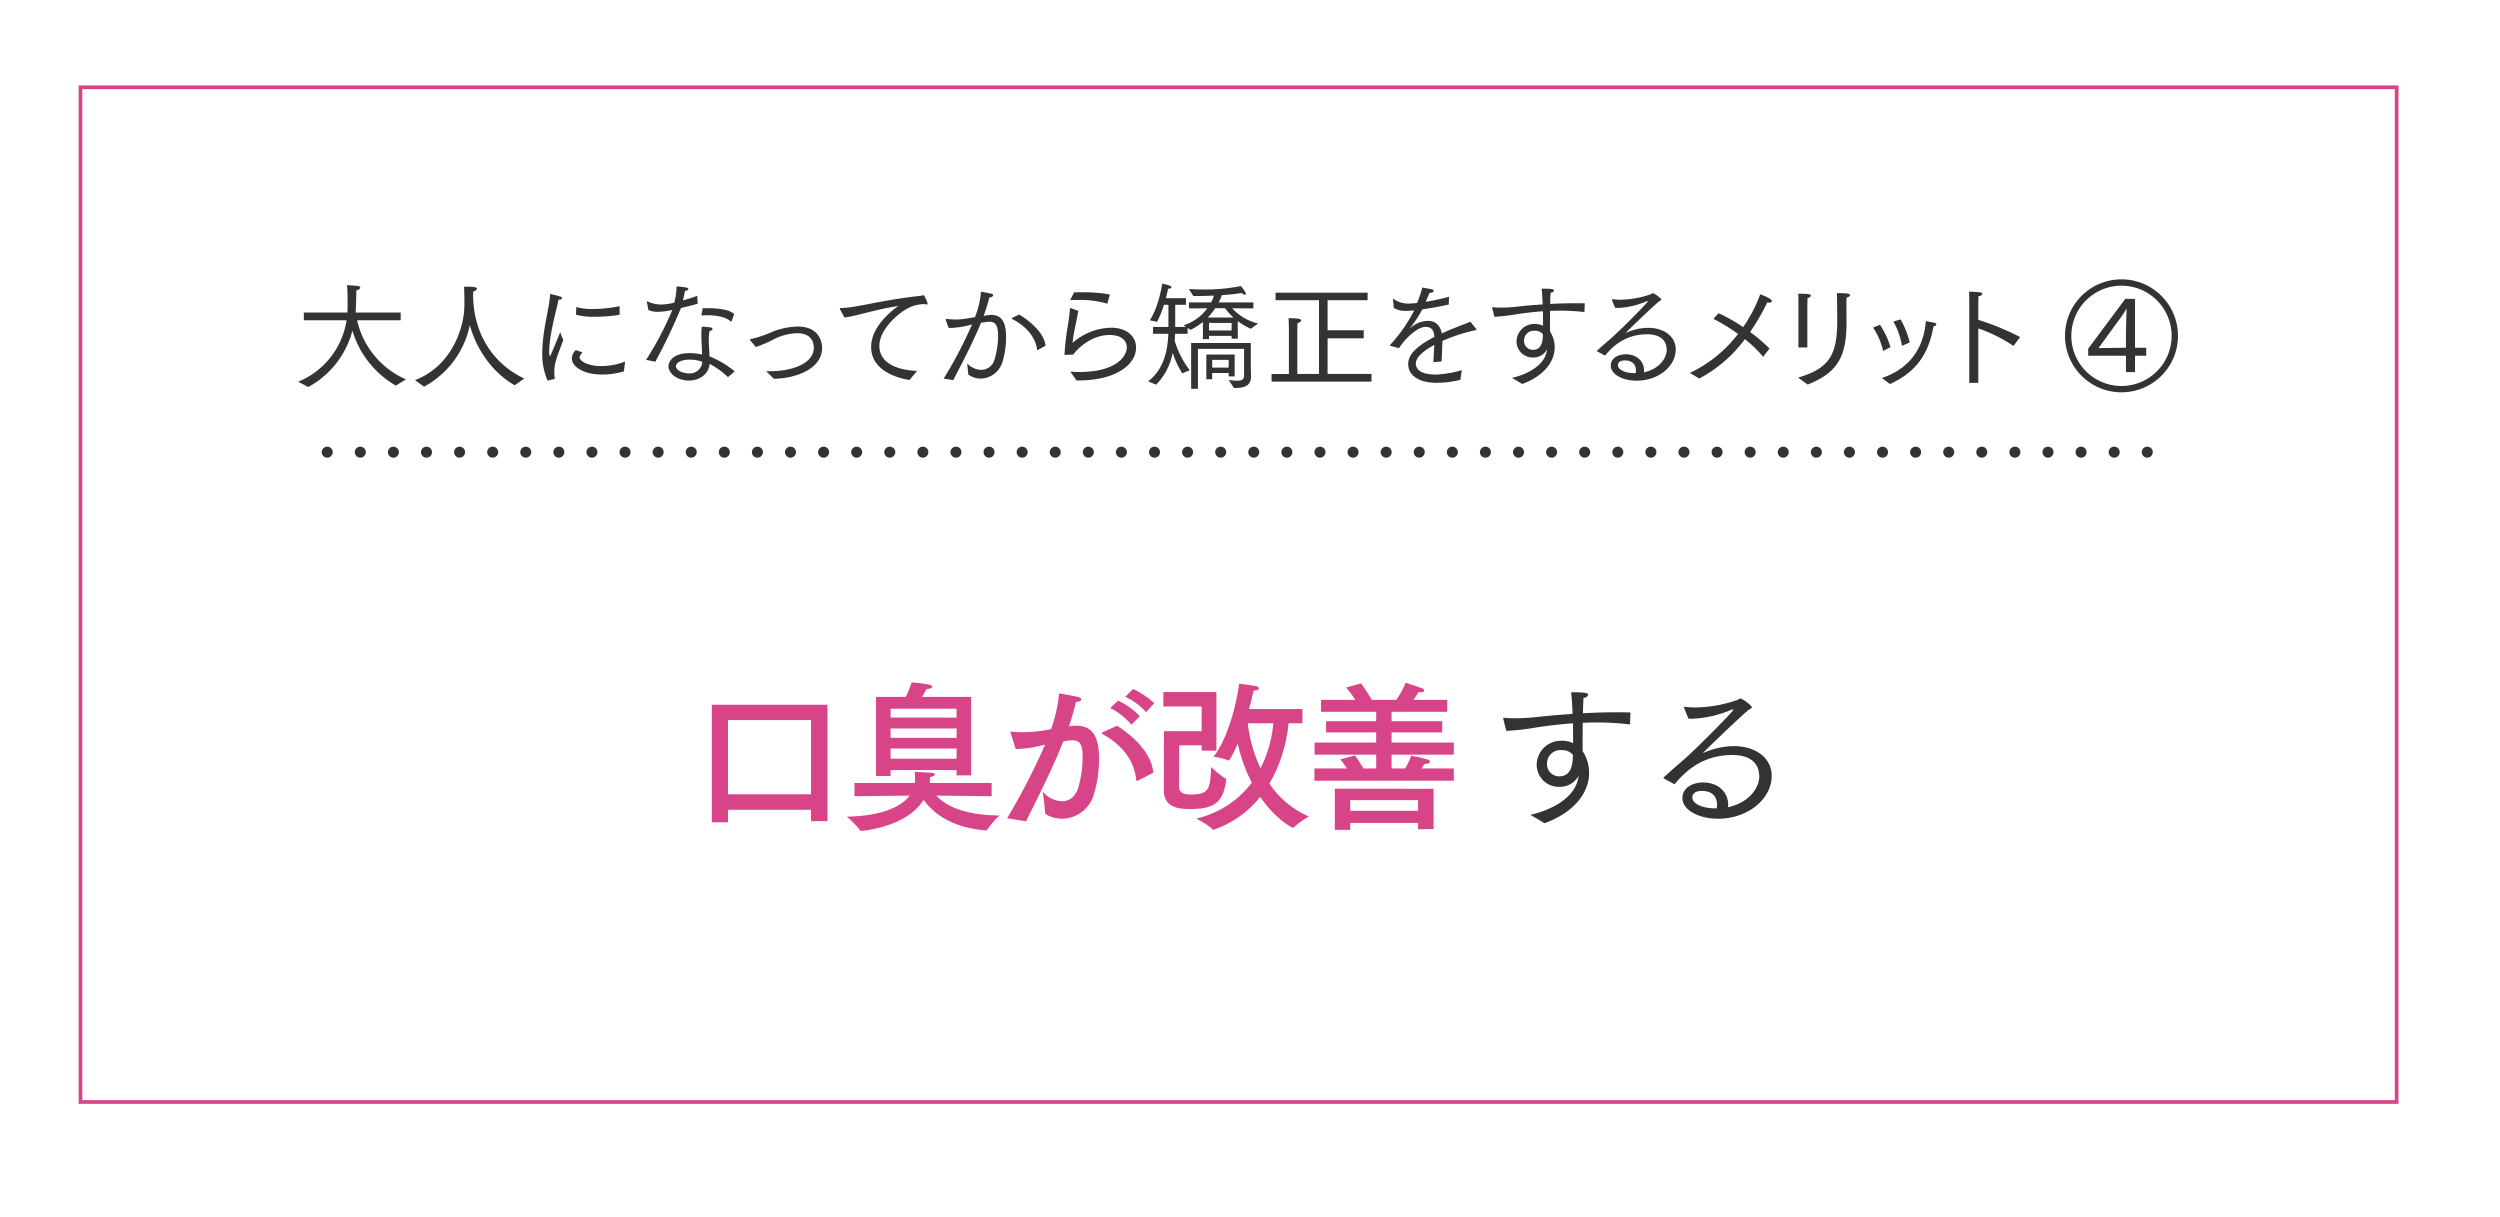 <svg id="大人になってから_.svg" data-name="大人になってから④.svg" xmlns="http://www.w3.org/2000/svg" xmlns:xlink="http://www.w3.org/1999/xlink" width="680" height="331" viewBox="0 0 680 331">
  <defs>
    <style>
      .cls-1, .cls-2 {
        fill: #fff;
      }

      .cls-1, .cls-2, .cls-3, .cls-4, .cls-5, .cls-6 {
        fill-rule: evenodd;
      }

      .cls-1 {
        filter: url(#filter);
      }

      .cls-2 {
        stroke: #d74487;
        stroke-width: 1px;
      }

      .cls-3 {
        fill: none;
        stroke: #333;
        stroke-linecap: round;
        stroke-width: 3px;
        stroke-dasharray: 0.001 9;
      }

      .cls-4 {
        fill: #d74487;
        filter: url(#filter-2);
      }

      .cls-5, .cls-6 {
        fill: #333;
      }

      .cls-5 {
        filter: url(#filter-3);
      }
    </style>
    <filter id="filter" x="1077" y="6318" width="680" height="331" filterUnits="userSpaceOnUse">
      <feOffset result="offset" dx="1.5" dy="2.598" in="SourceAlpha"/>
      <feGaussianBlur result="blur" stdDeviation="4.472"/>
      <feFlood result="flood" flood-color="#e6e6e6"/>
      <feComposite result="composite" operator="in" in2="blur"/>
      <feBlend result="blend" in="SourceGraphic"/>
    </filter>
    <filter id="filter-2" x="1262" y="6496" width="220" height="58" filterUnits="userSpaceOnUse">
      <feOffset result="offset" dx="1.259" dy="1.554" in="SourceAlpha"/>
      <feGaussianBlur result="blur" stdDeviation="3"/>
      <feFlood result="flood" flood-color="#fff" flood-opacity="0.47"/>
      <feComposite result="composite" operator="in" in2="blur"/>
      <feGaussianBlur result="blur-2" stdDeviation="1.333" in="SourceAlpha"/>
      <feComposite result="composite-2"/>
      <feComposite result="composite-3"/>
      <feComposite result="composite-4"/>
      <feFlood result="flood-2" flood-color="#fff" flood-opacity="0.08"/>
      <feComposite result="composite-5" operator="in" in2="composite-4"/>
      <feBlend result="blend" in2="composite"/>
      <feBlend result="blend-2" in="SourceGraphic"/>
    </filter>
    <filter id="filter-3" x="1477" y="6498" width="91" height="54" filterUnits="userSpaceOnUse">
      <feOffset result="offset" dx="1.259" dy="1.554" in="SourceAlpha"/>
      <feGaussianBlur result="blur" stdDeviation="3"/>
      <feFlood result="flood" flood-color="#fff" flood-opacity="0.47"/>
      <feComposite result="composite" operator="in" in2="blur"/>
      <feGaussianBlur result="blur-2" stdDeviation="1.333" in="SourceAlpha"/>
      <feComposite result="composite-2"/>
      <feComposite result="composite-3"/>
      <feComposite result="composite-4"/>
      <feFlood result="flood-2" flood-color="#fff" flood-opacity="0.08"/>
      <feComposite result="composite-5" operator="in" in2="composite-4"/>
      <feBlend result="blend" in2="composite"/>
      <feBlend result="blend-2" in="SourceGraphic"/>
    </filter>
  </defs>
  <path id="bg" class="cls-1" d="M1094.39,6334.24h640v291h-640v-291Z" transform="translate(-1077 -6318)"/>
  <path id="dot" class="cls-2" d="M1098.89,6341.74h630v276h-630v-276Z" transform="translate(-1077 -6318)"/>
  <path id="シェイプ_944" data-name="シェイプ 944" class="cls-3" d="M1166,6440.99h503" transform="translate(-1077 -6318)"/>
  <path id="口臭が改善" class="cls-4" d="M1300.81,6508.13h-31.45v31.97h4.4v-3.38h22.57v3.08h4.48v-31.67Zm-4.48,4.17v20.19h-22.57V6512.3h22.57Zm43.56-6.29h-13.37l1.23-2.15c1.05-.04,1.58-0.35,1.58-0.66s-0.61-.7-5.63-1.14a32.1,32.1,0,0,1-1.58,3.95h-8.1v21.51h3.96v-1.62h17.95v1.45h3.96v-21.34Zm5.58,23.41h-16.84v-0.18c0.04-.44.09-1.28,0.09-1.45,0.79-.09,1.27-0.4,1.27-0.71,0-.17-0.26-0.39-0.88-0.44-0.79-.04-3.96-0.22-4.53-0.26,0.04,0.53.04,1.14,0.04,1.72v0.7c0,0.22-.04.4-0.04,0.62h-16.41v3.6l15-.17c-2.55,3.38-8.4,5.58-17.11,5.72a25.924,25.924,0,0,1,3.61,3.69,0.24,0.24,0,0,0,.26.18c0.57,0,12.54-1.06,17.03-8.45,2.41,3.34,7.21,7.57,16.89,8.31a0.406,0.406,0,0,0,.39-0.13,22,22,0,0,1,3.39-3.91c-9.63-.09-14.65-2.6-17.2-5.41l15.04,0.17v-3.6Zm-9.54-20.19v2.41h-17.95v-2.41h17.95Zm0,5.36v2.55h-17.95v-2.55h17.95Zm0,5.46v2.77h-17.95v-2.77h17.95Zm53.76-12.32a21.273,21.273,0,0,0-5.76-3.87l-2.11,2.11a17.933,17.933,0,0,1,5.67,4.18Zm-3.91,3.52a20.056,20.056,0,0,0-5.9-4.22l-2.15,1.98a19.442,19.442,0,0,1,5.76,4.57Zm3.65,15.39c-0.35-4.57-4.18-9.14-9.85-12.8l-3.79,1.72a0.43,0.43,0,0,0-.35.31,0.663,0.663,0,0,0,.31.31c6.25,3.51,8.62,8.13,9.06,12.44,0.04,0.18.09,0.27,0.18,0.27a1.006,1.006,0,0,0,.22-0.09Zm-22.92-12.62c0.79-2.42,1.59-5.37,1.89-6.64,0.88-.05,1.46-0.35,1.46-0.71a0.832,0.832,0,0,0-.8-0.61c-1.05-.31-5.23-1.01-5.23-1.01a41.133,41.133,0,0,1-2.2,9.72,38.332,38.332,0,0,1-7.61.83c-1.14,0-2.16-.04-3.04-0.13h-0.17c-0.13,0-.22,0-0.22.13a1.3,1.3,0,0,0,.09.31l1.32,4.27a27.661,27.661,0,0,0,5.89-.71c0.7-.17,1.41-0.35,2.11-0.48a173.988,173.988,0,0,1-10.33,20.01l5.14,0.84c4.14-8.27,7.35-14.74,10.16-21.77,0.53-.09,1.94-0.27,2.38-0.27,2.55,0,2.86,1.85,2.86,4.67a29.683,29.683,0,0,1-1.28,8.53c-0.88,2.42-2.55,3.39-4.35,3.39a7.278,7.278,0,0,1-5.24-2.64,56.557,56.557,0,0,1,.66,5.72c0,0.57,2.16,1.67,4.66,1.67a9.074,9.074,0,0,0,8.58-6.56,32.774,32.774,0,0,0,1.45-9.67c0-6.07-1.76-9.07-6.24-9.07a10.356,10.356,0,0,0-1.63.14Zm63.49-4.71h-14.52c0.57-2.11.97-3.87,1.23-5.01,0.97-.05,1.46-0.31,1.46-0.62a0.815,0.815,0,0,0-.75-0.61c-0.53-.13-4.62-0.66-4.62-0.66s-1.63,12.89-6.95,19.84a20.469,20.469,0,0,1,4,1.01,0.179,0.179,0,0,0,.13.04c0.22,0,1.37-2.11,2.42-4.62a43.679,43.679,0,0,0,3.83,10.65,26.219,26.219,0,0,1-15.09,9.76s3.52,1.85,4.44,2.99a0.187,0.187,0,0,0,.18.09,27.966,27.966,0,0,0,12.76-8.97c4.26,6.24,8.84,8.44,8.93,8.44a0.269,0.269,0,0,0,.13-0.08,22,22,0,0,1,4.18-3.04,24.445,24.445,0,0,1-10.74-8.93,39.97,39.97,0,0,0,5.2-16.41H1430v-3.87Zm-23.4-4.62h-14.43v3.92h10.42v6.73h-10.25s-0.04,12.54-.04,16.06c0,4.79,4.27,5.1,7.13,5.1,6.55,0,8.97-1.67,9.85-7.92v-0.13a0.257,0.257,0,0,0-.18-0.22,27.143,27.143,0,0,1-3.95-3.17c-0.22,5.94-.53,7.48-5.42,7.48-2.46,0-3.21-.57-3.29-2.11,0-.31.04-11.26,0.04-11.26h6.11v1.45h4.01v-15.93Zm15.48,8.49a33.441,33.441,0,0,1-3.47,12.23,39.185,39.185,0,0,1-3.48-12.23h6.95Zm47.3-6.37h-9.19c0.74-1.06,1.31-1.98,1.4-2.12a1.907,1.907,0,0,0,.53.05c0.66,0,1.01-.22,1.01-0.49a0.775,0.775,0,0,0-.66-0.61c-1.45-.57-4.4-1.5-4.4-1.5a21.214,21.214,0,0,1-2.55,4.67h-6.64c-1.32-2.25-2.95-4.49-2.95-4.49l-4.04,1.14a29.955,29.955,0,0,1,2.5,3.35h-9.32v3.25h15v2.55h-13.64v3.04h13.64v2.77h-16.76v3.3h16.76v3.74h-3.48c-1.05-1.81-2.28-3.52-2.28-3.52l-4.01,1.05c0.14,0.18.97,1.19,1.81,2.47h-8.84v3.34h37.91v-3.34h-8.8c0.44-.66.75-1.15,0.8-1.23h0.13c0.88,0,1.41-.31,1.41-0.62a0.8,0.8,0,0,0-.66-0.57,32.035,32.035,0,0,0-4.49-1.01,18.3,18.3,0,0,1-1.63,3.43h-3.69v-3.74h16.93v-3.3h-16.93v-2.77h13.77v-3.04h-13.77v-2.55h15.13v-3.25Zm-3.7,24.19-26.87-.04v11.21h4.18v-1.89h18.47V6542l4.22-.05V6531Zm-4.22,3.08v2.9h-18.47v-2.9h18.47Z" transform="translate(-1077 -6318)"/>
  <path id="する" class="cls-5" d="M1485.45,6515.25a69.114,69.114,0,0,0,8.36-.97c2.9-.44,6.2-0.83,9.76-1.1,0.05,1.37.05,2.73,0.05,3.96v1.45a7.151,7.151,0,0,0-3.17-.66,6.6,6.6,0,0,0-6.73,6.65,6.01,6.01,0,0,0,6.11,5.89,5.745,5.745,0,0,0,5.28-2.99c-0.79,7.43-10.95,10.16-13.11,10.6,0.31,0.18,2.29,1.32,3.83,2.29,8.27-2.99,12.14-8.49,12.14-13.59a10.538,10.538,0,0,0-1.76-6.03c0-1.8,0-4.79.04-7.7,1.28-.04,2.56-0.09,3.88-0.09a76.58,76.58,0,0,1,8.97.53l0.13-3.25c-1.23-.05-2.51-0.05-3.87-0.05-2.9,0-6.03.09-9.06,0.27,0.04-1.76.09-3.26,0.17-4.23a1.156,1.156,0,0,0,1.24-.79c0-.61-1.46-0.7-4.62-0.7,0.17,1.49.31,3.61,0.39,5.89-3.3.22-6.46,0.49-9.23,0.79a58.835,58.835,0,0,1-6.21.4c-1.05,0-2.06-.04-3.12-0.13h-0.09a0.18,0.18,0,0,0-.22.17,0.342,0.342,0,0,0,.05.22Zm18.12,6.51c0,2.82-.53,5.85-3.74,5.85a3.3,3.3,0,0,1-3.3-3.47,3.611,3.611,0,0,1,3.92-3.65A3.781,3.781,0,0,1,1503.57,6521.76Zm27.64,8.01c2.24-2.64,6.9-7.96,15.7-7.96,3.74,0,7.35,1.32,7.35,5.93,0,2.34-2.03,6.82-8.49,8.27,0-.22.04-0.44,0.04-0.66,0-3.34-2.59-6.07-6.86-6.07-2.73,0-5.59,1.37-5.59,4.23,0,3.21,4.31,5.63,9.72,5.63,7.92,0,14.56-5.24,14.56-11.7,0-4.93-4.53-8.05-10.2-8.05a20.447,20.447,0,0,0-8.14,1.76,2.283,2.283,0,0,1-.35.13c-0.13,0,9.28-9.11,12.4-11.75a2.425,2.425,0,0,0,.97-0.74,9.361,9.361,0,0,0-3.17-2.38,5.906,5.906,0,0,0-.88.44,36.153,36.153,0,0,1-11.21,2.02,22.058,22.058,0,0,1-2.95-.17h-0.13c-0.13,0-.18.04-0.18,0.13a0.468,0.468,0,0,0,.05.26l1.14,2.82c0.31,0,.62.04,0.92,0.04a30.267,30.267,0,0,0,10.78-2.46,2.821,2.821,0,0,1,.4-0.09c0.08,0,.13,0,0.13.09,0,0.4-8.97,9.5-12.63,12.8-1.23,1.19-3.56,3.03-6.24,5.54a0.241,0.241,0,0,0-.13.22,0.221,0.221,0,0,0,.17.18Zm11.48,6.55h-0.49c-3.47,0-6.15-1.32-6.15-2.95,0-.88.66-1.8,2.55-1.8,3.65,0,4.18,2.46,4.18,3.78A8.752,8.752,0,0,1,1542.69,6536.32Z" transform="translate(-1077 -6318)"/>
  <path id="大人になってから矯正をするメリット_" data-name="大人になってから矯正をするメリット ④" class="cls-6" d="M1160.85,6423.27a24.53,24.53,0,0,0,12.01-15.33,25.773,25.773,0,0,0,11.81,14.95l2.75-1.7a22.965,22.965,0,0,1-13.28-16.07h11.84v-2.11h-12.26c0.07-.61.07-0.74,0.23-6.08a1.084,1.084,0,0,0,1.05-.71c0-.22-0.32-0.44-0.99-0.48-0.64-.03-1.73-0.16-2.63-0.16,0.16,1.28.16,3.65,0.16,6.09,0,0.41-.03.86-0.06,1.34h-11.84v2.11h11.62a21.55,21.55,0,0,1-13.16,16.71Zm31.49-.09a24.675,24.675,0,0,0,12.45-16.74c1.76,6.43,6.02,12.83,12.2,16.35l2.62-1.82c-9.25-4.39-13.92-13.13-13.92-22.79a6.262,6.262,0,0,1,.06-0.93,1.175,1.175,0,0,0,1-.74c0-.41-0.96-0.54-3.53-0.54,0.04,0.54.1,2.21,0.1,4.9,0,6.43-3.55,16.74-13.44,20.52Zm41.32-19.59a18.215,18.215,0,0,0,5.15.57,41.32,41.32,0,0,0,6.72-.54v-2.34a36.825,36.825,0,0,1-7.26.77,15.315,15.315,0,0,1-4.52-.54Zm-0.04,9.63a3.446,3.446,0,0,0-1.08,2.21c0,2.34,3.17,4.45,8.29,4.45a21.964,21.964,0,0,0,5.86-.86l0.35-2.69a18.305,18.305,0,0,1-6.5,1.25c-3.55,0-5.89-1.32-5.89-2.44a2.48,2.48,0,0,1,.83-1.28Zm-5.85,7.88a0.176,0.176,0,0,0,.12-0.19v-0.07a10.639,10.639,0,0,1-.12-1.66,11.088,11.088,0,0,1,.38-2.88c0.48-1.8,1.47-4.1,2.08-5.86-0.38-.77-0.8-1.92-0.86-2.05-0.04.03-2.63,6.53-2.79,6.53a2.8,2.8,0,0,1-.19-1.51,12.238,12.238,0,0,1,.1-1.76c0.41-4.38,2.04-10.05,2.43-12.13,0.67-.03.96-0.22,0.96-0.41a0.611,0.611,0,0,0-.51-0.45c-0.96-.32-2.63-0.68-2.66-0.68-0.06,0-.1.04-0.1,0.2-0.25,4.06-1.72,8.19-2.08,14.34-0.03.48-.03,0.99-0.03,1.47a17.711,17.711,0,0,0,1.44,7.52Zm40.03-17.45v0.07s0,0.09.23,0.09c0.51-.03.99-0.06,1.47-0.06,2.88,0,5.19.64,6.24,1.69a0.417,0.417,0,0,0,.13.07,0.241,0.241,0,0,0,.13-0.16l0.7-1.92c-1.18-1.22-4.38-1.6-7.1-1.6-0.52,0-1.03,0-1.48.03Zm9.06,15.37a26.687,26.687,0,0,0-6.88-4.1c-0.03-1.57-.19-3.11-0.19-4.51a11.614,11.614,0,0,1,.22-2.41,0.832,0.832,0,0,0,.8-0.51c0-.19-0.19-0.35-0.64-0.45-0.73-.12-2.27-0.19-2.27-0.19a11.935,11.935,0,0,0-.13,2.02c0,1.63.16,3.65,0.19,5.57a15.188,15.188,0,0,0-3.36-.39c-4.32,0-5.76,2.09-5.76,3.59,0,2.05,2.5,3.87,5.54,3.87,2.85,0,5.44-1.73,5.63-4.54a22.358,22.358,0,0,1,5,3.61Zm-21.61-2.63a160.163,160.163,0,0,0,6.98-14.6c1.6-.38,3.24-0.8,4.55-1.18l-0.13-2.14c-1.09.41-2.5,0.86-3.9,1.24,0.25-.89.44-1.89,0.57-2.59a0.934,0.934,0,0,0,.93-0.54c0-.32-0.7-0.48-3.23-0.68a16.5,16.5,0,0,1-.64,4.42,15.118,15.118,0,0,1-3.59.51,8.529,8.529,0,0,1-3.68-.86,0.093,0.093,0,0,0-.06-0.03,0.132,0.132,0,0,0-.13.13c0,0.03.03,0.06,0.03,0.09l0.42,2.18a6.5,6.5,0,0,0,2.62.48,19.709,19.709,0,0,0,3.87-.51,85.035,85.035,0,0,1-7.13,13.57Zm12.78,0.03a3.4,3.4,0,0,1-3.68,3.14c-1.51,0-3.49-.77-3.49-1.95,0-.96,1.47-1.79,3.71-1.79A9.877,9.877,0,0,1,1268.03,6416.42Zm17.37,2.56c0.38,0.36,1.28,1.25,2.08,2.05,5.22-.03,13.13-2.33,13.13-8.42,0-.44-0.04-5.79-6.63-5.79a19.416,19.416,0,0,0-6.98,1.47,31.585,31.585,0,0,1-5.7,1.92c-0.22.04-.32,0.1-0.32,0.2a0.487,0.487,0,0,0,.16.25c0.23,0.26,1.44,1.73,1.44,1.73a33.251,33.251,0,0,0,5.16-2.24,14.7,14.7,0,0,1,6.14-1.51c4.16,0,4.48,2.95,4.48,3.91,0,4.07-5.24,6.43-12.22,6.43h-0.74Zm21.31-14.62c3.39-.42,9.06-2.37,14.63-3.11-1.02.7-7.39,5.25-7.39,11.11,0,6.59,7.33,8.51,10.43,8.99l2.08-2.46c-4.19-.16-10.27-1.47-10.27-6.85,0-4.58,5.6-9.41,8.64-10.6a9.916,9.916,0,0,1,3.74-.73,1.188,1.188,0,0,0,.48.12,0.226,0.226,0,0,0,.26-0.22c0-.26-0.8-2.34-1.18-2.34a0.735,0.735,0,0,0-.32.1c-0.13.03-.26,0.06-0.42,0.1-10.98,1.18-17.35,3.26-21.7,3.32a0.217,0.217,0,0,0-.26.16,0.511,0.511,0,0,0,.06.2Zm45.57,0.12a0.135,0.135,0,0,0-.06.13,0.265,0.265,0,0,0,.1.16c4.32,2.21,6.46,5.48,6.75,8.26,0,0.13.03,0.19,0.13,0.19a0.542,0.542,0,0,0,.16-0.06l2.02-1.12c-0.23-2.82-3.17-6.08-7.17-8.49Zm-16,16.91c3.23-6.15,5.63-10.92,7.55-15.59,0.87-.13,1.89-0.29,2.31-0.29,1.82,0,2.34,1.31,2.34,3.87a22.171,22.171,0,0,1-1,6.5,3.738,3.738,0,0,1-3.61,2.72,5.313,5.313,0,0,1-3.78-1.73l0.29,3.01a5.75,5.75,0,0,0,3.39,1.09,6.286,6.286,0,0,0,5.86-4.42,22.644,22.644,0,0,0,1.02-6.85c0-3.07-.61-6.05-4.03-6.05a5.435,5.435,0,0,0-1.06.1l-0.99.16c0.67-1.92,1.34-4.13,1.57-5.06a0.885,0.885,0,0,0,1.02-.51,0.551,0.551,0,0,0-.54-0.45c-0.71-.19-2.53-0.51-2.79-0.55a24.407,24.407,0,0,1-1.63,6.92l-2.69.45a19.339,19.339,0,0,1-2.69.19,17.779,17.779,0,0,1-2.37-.16,0.186,0.186,0,0,0-.22.16c0,0.03.03,0.06,0.03,0.1l0.74,2.17c0.19,0,.38.03,0.61,0.03a24.157,24.157,0,0,0,5.79-.96,118.634,118.634,0,0,1-7.71,14.73Zm31.81-21.77c0.61-.03,1.25-0.03,1.89-0.03a26.326,26.326,0,0,1,8.22,1.02l0.68-2.5a39.493,39.493,0,0,0-7.69-.61c-0.7,0-1.37,0-2.05.04Zm1.73,21.86h0.61c9.6,0,15.58-4,15.58-8.96,0-2.88-2.33-5.38-6.85-5.38a16.4,16.4,0,0,0-10.43,4.13,48.4,48.4,0,0,1,.83-4.9c0.29-1.41.58-2.94,0.74-3.81l-1.99-.73a0.157,0.157,0,0,0-.13-0.04c-0.09,0-.16.07-0.16,0.23-0.03.83-.28,2.62-0.54,4.42a67.23,67.23,0,0,0-.93,7.9c0,0.19.1,0.19,0.26,0.19,0.22,0,2.14-.09,2.14-0.09,0.68-1.06,4.52-5.32,9.86-5.32,3.17,0,4.68,1.51,4.68,3.37,0,2.36-2.76,6.69-12.94,6.69-0.83,0-1.66-.04-2.43-0.1Zm21.66,1.15a16.783,16.783,0,0,0,4.48-8.64,26.463,26.463,0,0,0,2.63,5.57l2.01-.86a25.262,25.262,0,0,1-4.1-8.04c0.07-.64.1-1.25,0.13-1.86h3.4v-1.6l0.8,0.52a16.911,16.911,0,0,0,3.36-2.15v4.68h1.66v-0.9H1412v0.77h1.69l-0.03-4.77a21.4,21.4,0,0,0,3.56,2.08l1.98-1.44a13.872,13.872,0,0,1-7.04-4.13l5.76,0.03v-1.63h-9.44a11.612,11.612,0,0,0,.86-1.99,50.813,50.813,0,0,0,5.38-.57,1.552,1.552,0,0,0,.86.45,0.292,0.292,0,0,0,.32-0.29,7.531,7.531,0,0,0-1.41-2.05,48.337,48.337,0,0,1-10.17.93c-1.22,0-2.53-.04-3.94-0.13l1.21,1.92c2.05,0,3.94-.06,5.61-0.13a12.2,12.2,0,0,1-.77,1.86h-6.02v1.63l4.99-.03a13,13,0,0,1-6.49,4.64l0.67,0.42h-2.92v-6.02h2.92v-1.79h-5.48c0.29-1.09.52-1.99,0.61-2.57,0.61,0,.93-0.19.93-0.41,0-.45-1.44-0.74-2.5-0.96-0.35,1.92-1.21,6.56-3.39,9.95l1.98,0.42a27.845,27.845,0,0,0,1.86-4.64h1.22v6.02h-4.2v1.88h4.17c-0.16,4.52-1.22,9.7-5.51,12.94Zm9.51,1.12h1.85V6412.9h12.55v7.17c0,1.09-.48,1.48-1.89,1.48a17.686,17.686,0,0,1-2.3-.2l1.44,2.18h0.29c2.2,0,4.35-.38,4.35-3.14v-0.13l-0.06-2.36v-6.6h-16.23v12.45Zm4.13-2.59h1.6v-1.7h4.48v0.93h1.63v-5.95h-7.71v6.72Zm0.41-16.8a17.644,17.644,0,0,0,2.02-2.53h2.66a18.726,18.726,0,0,0,2.27,2.53h-6.95Zm0.32,3.52v-2.05H1412v2.05h-6.15Zm0.87,10.11v-2.11h4.48v2.11h-4.48Zm16.15,3.81h27.18v-2.08h-11.94v-9.7h9.83v-2.18h-9.83v-8.19h10.88v-2.05h-25.03v2.05h11.81v20.07h-5.89v-12.45s0.03-.99.06-1.44a1.057,1.057,0,0,0,1-.67c0-.32-0.48-0.61-3.46-0.61,0.06,0.73.1,2.4,0.1,2.65v12.52h-4.71v2.08Zm34.66-9.09c1.34-2.21,4.86-5.79,7.17-5.79h0.03c1.7,0,2.31.92,2.43,2.72-5.09,2.65-7.13,4.89-7.13,7.42,0,2.66,2.33,5.06,7.71,5.06a27.2,27.2,0,0,0,6.47-.8l0.41-2.66a28.361,28.361,0,0,1-6.98,1.22c-5.02,0-5.53-2.02-5.53-3.01,0-.77.38-2.53,5.02-5.06-0.06,1.38-.22,3.69-0.25,4.71l2.24-.22c0.06-1.16.19-4.26,0.22-5.57a46.416,46.416,0,0,1,9.12-2.95,0.164,0.164,0,0,0,.16-0.13,0.612,0.612,0,0,0-.06-0.13l-1.6-2.01c-1.15.48-2.85,1.09-4.39,1.73-1.15.44-2.27,0.92-3.39,1.44-0.42-2.05-1.63-3.4-3.71-3.4a7.118,7.118,0,0,0-4.77,1.89,0.579,0.579,0,0,1-.19.16,1.823,1.823,0,0,1,.12-0.19,35.415,35.415,0,0,0,3.24-4.99c2.14-.32,4.64-0.74,7.2-1.32l0.06-2.11a63.125,63.125,0,0,1-6.37,1.38c0.36-.77.77-1.67,1.06-2.44,0.8-.03,1.15-0.28,1.15-0.51a0.635,0.635,0,0,0-.61-0.48c-0.35-.06-1.89-0.38-2.49-0.45a31.027,31.027,0,0,1-1.41,4.17,21.245,21.245,0,0,1-2.66.19,6.983,6.983,0,0,1-3.68-1.22,0.208,0.208,0,0,0-.13-0.03c-0.06,0-.09.03-0.09,0.13v0.03l0.22,2.27a5.884,5.884,0,0,0,3.2.8c0.8,0,2.08-.09,2.34-0.13a41.638,41.638,0,0,1-6.53,9.38,0.209,0.209,0,0,0-.07.13,0.174,0.174,0,0,0,.16.13Zm25.95-8.55a49.034,49.034,0,0,0,6.08-.7c2.11-.32,4.52-0.61,7.11-0.8,0.03,0.99.03,1.98,0.03,2.88v1.06a5.193,5.193,0,0,0-2.3-.48,4.8,4.8,0,0,0-4.9,4.83,4.37,4.37,0,0,0,4.45,4.29,4.19,4.19,0,0,0,3.84-2.18c-0.58,5.41-7.97,7.4-9.54,7.72,0.22,0.13,1.66.96,2.78,1.66,6.02-2.18,8.84-6.18,8.84-9.89a7.718,7.718,0,0,0-1.28-4.39c0-1.31,0-3.48.03-5.6,0.93-.03,1.86-0.06,2.82-0.06a56.926,56.926,0,0,1,6.53.38l0.09-2.37c-0.89-.03-1.82-0.03-2.81-0.03-2.12,0-4.39.07-6.6,0.19,0.03-1.28.07-2.36,0.13-3.07a0.839,0.839,0,0,0,.9-0.58c0-.44-1.06-0.51-3.36-0.51,0.12,1.09.22,2.63,0.28,4.29-2.4.16-4.7,0.35-6.72,0.58a42.668,42.668,0,0,1-4.51.29c-0.77,0-1.51-.04-2.27-0.1h-0.07c-0.13,0-.16.06-0.16,0.13a0.323,0.323,0,0,0,.03.16Zm13.19,4.74c0,2.05-.39,4.26-2.72,4.26a2.4,2.4,0,0,1-2.4-2.53,2.629,2.629,0,0,1,2.85-2.66A2.744,2.744,0,0,1,1496.67,6408.9Zm16.89,5.83c1.63-1.92,5.03-5.8,11.43-5.8,2.72,0,5.35.96,5.35,4.32,0,1.7-1.48,4.97-6.18,6.02,0-.16.03-0.32,0.03-0.48,0-2.43-1.89-4.42-4.99-4.42-1.99,0-4.07,1-4.07,3.08,0,2.33,3.14,4.1,7.07,4.1,5.77,0,10.6-3.81,10.6-8.52,0-3.58-3.3-5.86-7.43-5.86a15.005,15.005,0,0,0-5.92,1.28,1.432,1.432,0,0,1-.25.1c-0.1,0,6.75-6.63,9.02-8.55a1.739,1.739,0,0,0,.71-0.54,6.928,6.928,0,0,0-2.31-1.73,3.749,3.749,0,0,0-.64.32,26.185,26.185,0,0,1-8.16,1.47,15.235,15.235,0,0,1-2.15-.13h-0.09c-0.1,0-.13.04-0.13,0.1a0.422,0.422,0,0,0,.03.19l0.83,2.05c0.23,0,.45.03,0.68,0.03a21.9,21.9,0,0,0,7.84-1.79,1.655,1.655,0,0,1,.29-0.06c0.06,0,.09,0,0.09.06,0,0.29-6.53,6.91-9.18,9.31-0.9.87-2.6,2.21-4.55,4.04a0.178,0.178,0,0,0-.1.16,0.2,0.2,0,0,0,.13.13Zm8.36,4.77h-0.36c-2.52,0-4.48-.96-4.48-2.15,0-.64.48-1.31,1.86-1.31,2.66,0,3.04,1.79,3.04,2.75A6.182,6.182,0,0,1,1521.92,6419.5Zm17.27,1.47a37.229,37.229,0,0,0,12.42-10.72,33.368,33.368,0,0,1,4.97,4.8l1.72-2.24a39.607,39.607,0,0,0-5.28-4.49,60.88,60.88,0,0,0,4.68-8.06,3.341,3.341,0,0,0,.51.06c0.48,0,.73-0.19.73-0.45,0-.67-3.01-1.79-3.17-1.82a38.455,38.455,0,0,1-4.64,8.93,44.414,44.414,0,0,0-6.66-3.78l-1.44,1.51a52.288,52.288,0,0,1,6.73,4.13,36.131,36.131,0,0,1-13.1,10.59Zm29.51,1.63c8.03-3.23,10.56-7.39,10.56-16.93v-0.9c0-.57-0.03-2.11-0.03-3.1v-0.64c0-.64,0-1.35.07-2.15a0.856,0.856,0,0,0,.92-0.61c0-.41-0.96-0.54-3.58-0.54,0.06,1.92.09,6.24,0.09,7.39,0,9.38-2.08,13.06-10.66,15.59Zm-2.53-10.08h2.43v-10.76s0-1.76.07-2.75a0.868,0.868,0,0,0,.89-0.58c0-.48-1.15-0.54-3.45-0.54,0.06,0.77.06,1.95,0.06,2.78v11.85Zm30.28-1.38a24.241,24.241,0,0,0-2.5-6.27l-1.95.61a19.5,19.5,0,0,1,2.33,6.59Zm-5.38,11.33c6.4-2.94,10.4-7.36,11.84-15.71a0.8,0.8,0,0,0,.77-0.52,0.467,0.467,0,0,0-.42-0.41c-0.92-.23-2.14-0.42-2.43-0.48-0.64,8.06-5.12,13.22-11.97,15.46Zm0.13-10.05a21.95,21.95,0,0,0-2.85-6.08l-1.89.74a19.006,19.006,0,0,1,2.75,6.4Zm21.44,9.73h2.46v-14.82a40.689,40.689,0,0,1,9.57,4.77l1.79-2.43a71.195,71.195,0,0,0-11.36-4.67v-4.55c0-.48,0-1.18.06-1.92a1,1,0,0,0,1.03-.61c0-.38-0.16-0.42-3.62-0.61,0.07,1.19.07,2.95,0.07,2.95v21.89Zm26.04-12.8a15.365,15.365,0,1,0,15.36-15.37A15.364,15.364,0,0,0,1638.68,6409.35Zm15.36,13.64a13.64,13.64,0,1,1,13.64-13.64A13.648,13.648,0,0,1,1654.04,6422.99Zm-9.05-8.23h10.27v4.45h2.47v-4.45h3.04v-2.18h-3.04V6399.3h-2.66l-10.08,13.54v1.92Zm2.81-2.08,6.34-8.71c0.32-.42.9-1.41,1.31-2.05-0.09,2.05-.19,6.79-0.19,7.14v3.52Z" transform="translate(-1077 -6318)"/>
</svg>
